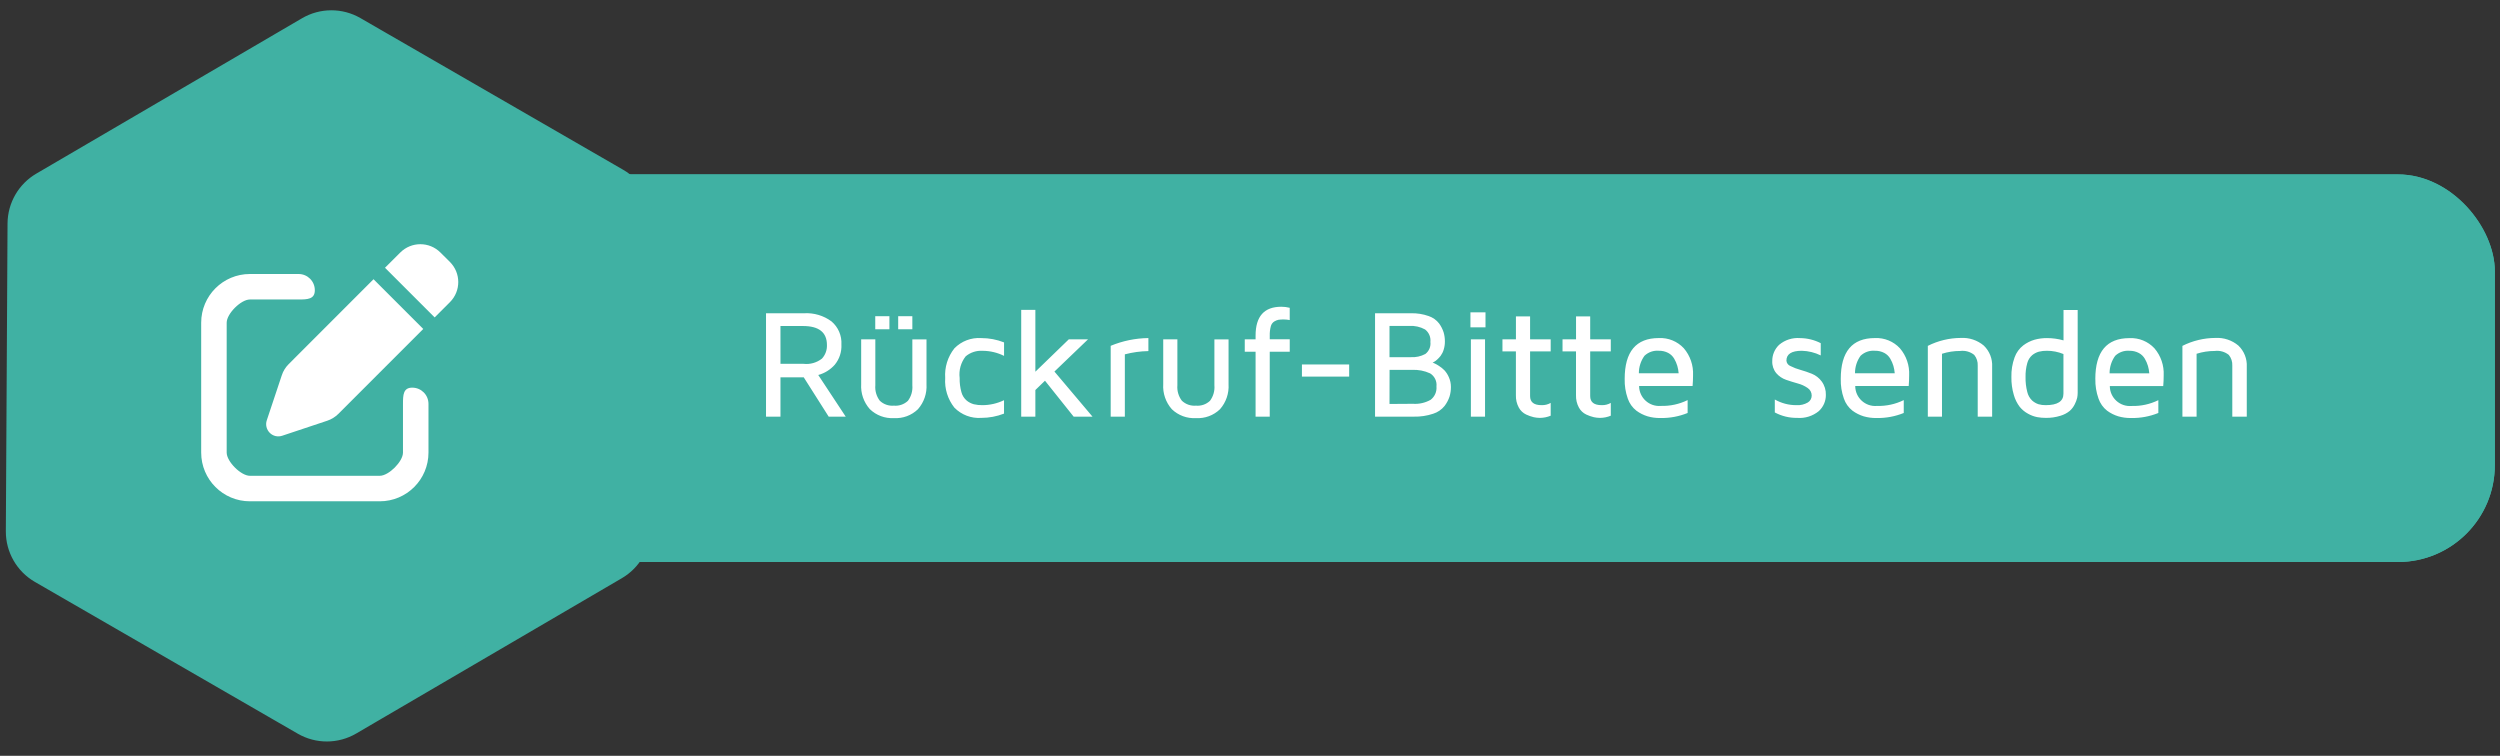 <?xml version="1.0" encoding="UTF-8"?>
<svg xmlns="http://www.w3.org/2000/svg" width="258" height="78" viewBox="0 0 258 78">
  <rect x="0" y="0" width="258" height="78" fill="#333333" stroke="none"/>
  <defs>
    <clipPath id="clip-path">
      <rect id="Maske" width="258" height="78" transform="translate(739.533 4619)" fill="#fff"></rect>
    </clipPath>
  </defs>
  <g id="Btn-Rückruf" transform="matrix(1, 0, 0, 1, -739.533, -4619)">
    <g id="Gruppe_maskieren_5" data-name="Gruppe maskieren 5" clip-path="url(#clip-path)">
      <g id="Rechteck_59" data-name="Rechteck 59" transform="translate(782 4637)" fill="#fff" stroke="#4e7f9e" stroke-width="2">
        <rect width="215" height="40" rx="10" stroke="none" style="fill: rgb(64, 177, 163);"></rect>
        <rect x="1" y="1" width="213" height="38" rx="9" fill="none" style="stroke: rgb(64, 177, 163);"></rect>
      </g>
      <g id="Polygon_4" data-name="Polygon 4" transform="translate(757.127 4609.549) rotate(30)" fill="#fff">
        <path d="M 53.962 66.189 L 22.635 66.189 C 20.843 66.189 19.179 65.222 18.292 63.665 L 2.562 36.07 C 1.692 34.543 1.692 32.646 2.562 31.118 L 18.292 3.524 C 19.179 1.967 20.843 1 22.635 1 L 53.962 1 C 55.753 1 57.418 1.967 58.305 3.524 L 74.035 31.118 C 74.905 32.646 74.905 34.543 74.035 36.07 L 58.305 63.665 C 57.418 65.222 55.753 66.189 53.962 66.189 Z" style="fill: rgb(64, 177, 163);"></path>
        <path d="M 22.635 2 C 21.202 2 19.87 2.774 19.16 4.019 L 3.431 31.613 C 2.735 32.835 2.735 34.353 3.431 35.575 L 19.16 63.169 C 19.87 64.415 21.202 65.189 22.635 65.189 L 53.962 65.189 C 55.395 65.189 56.727 64.415 57.437 63.169 L 73.166 35.575 C 73.862 34.353 73.862 32.835 73.166 31.613 L 57.437 4.019 C 56.727 2.774 55.395 2 53.962 2 L 22.635 2 M 22.635 -7.62939453125e-06 L 53.962 -7.62939453125e-06 C 56.117 -7.62939453125e-06 58.107 1.156 59.174 3.029 L 74.903 30.623 C 75.953 32.465 75.953 34.724 74.903 36.566 L 59.174 64.16 C 58.107 66.032 56.117 67.189 53.962 67.189 L 22.635 67.189 C 20.48 67.189 18.49 66.032 17.423 64.16 L 1.694 36.566 C 0.644 34.724 0.644 32.465 1.694 30.623 L 17.423 3.029 C 18.49 1.156 20.48 -7.62939453125e-06 22.635 -7.62939453125e-06 Z" style="fill: rgb(64, 177, 163);"></path>
      </g>
      <path id="Pfad_892" data-name="Pfad 892" d="M -80.414 0 L -80.414 -10.672 L -76.476 -10.672 C -75.468 -10.729 -74.472 -10.433 -73.66 -9.834 C -72.961 -9.244 -72.58 -8.359 -72.633 -7.445 C -72.593 -6.69 -72.837 -5.947 -73.317 -5.362 C -73.77 -4.849 -74.363 -4.48 -75.023 -4.3 L -72.187 0 L -73.945 0 L -76.523 -4.062 L -78.923 -4.062 L -78.923 0 L -80.414 0 Z M -78.922 -5.453 L -76.539 -5.453 C -75.859 -5.375 -75.176 -5.57 -74.639 -5.994 C -74.291 -6.375 -74.107 -6.878 -74.127 -7.394 C -74.127 -8.701 -74.953 -9.355 -76.604 -9.355 L -78.924 -9.355 L -78.922 -5.453 Z M -70.594 -3.359 L -70.594 -7.984 L -69.133 -7.984 L -69.133 -3.244 C -69.182 -2.672 -69.018 -2.102 -68.671 -1.644 C -68.282 -1.274 -67.753 -1.089 -67.218 -1.136 C -66.686 -1.087 -66.159 -1.27 -65.77 -1.636 C -65.427 -2.095 -65.264 -2.665 -65.313 -3.236 L -65.313 -7.976 L -63.852 -7.976 L -63.852 -3.351 C -63.793 -2.407 -64.111 -1.479 -64.735 -0.769 C -65.397 -0.128 -66.297 0.205 -67.216 0.149 C -68.137 0.201 -69.038 -0.135 -69.7 -0.777 C -70.33 -1.484 -70.652 -2.414 -70.594 -3.359 Z M -69.141 -9.023 L -69.141 -10.367 L -67.68 -10.367 L -67.68 -9.023 L -69.141 -9.023 Z M -66.774 -9.023 L -66.774 -10.367 L -65.313 -10.367 L -65.313 -9.023 L -66.774 -9.023 Z M -60.974 -0.93 C -61.661 -1.796 -61.999 -2.888 -61.923 -3.991 C -61.999 -5.094 -61.661 -6.186 -60.974 -7.052 C -60.249 -7.795 -59.235 -8.181 -58.2 -8.109 C -57.395 -8.111 -56.597 -7.96 -55.848 -7.664 L -55.848 -6.272 C -56.532 -6.613 -57.284 -6.792 -58.048 -6.797 L -58.079 -6.797 C -58.706 -6.834 -59.323 -6.631 -59.806 -6.229 C -60.305 -5.597 -60.53 -4.791 -60.431 -3.992 C -60.443 -3.496 -60.381 -3.001 -60.247 -2.523 C -60.158 -2.185 -59.967 -1.883 -59.7 -1.657 C -59.484 -1.482 -59.234 -1.354 -58.966 -1.281 C -58.675 -1.214 -58.377 -1.182 -58.079 -1.187 C -57.308 -1.189 -56.547 -1.365 -55.852 -1.7 L -55.852 -0.315 C -56.6 -0.023 -57.397 0.126 -58.2 0.125 C -59.235 0.197 -60.249 -0.189 -60.973 -0.931 L -60.974 -0.93 Z M -54.078 0 L -54.078 -11.023 L -52.617 -11.023 L -52.617 -4.64 L -49.164 -7.984 L -47.18 -7.984 L -50.649 -4.656 L -46.719 0 L -48.664 0 L -51.625 -3.711 L -52.617 -2.75 L -52.617 0 L -54.078 0 Z M -44.844 0 L -44.844 -7.312 C -43.61 -7.824 -42.289 -8.096 -40.953 -8.112 L -40.953 -6.768 C -41.774 -6.754 -42.589 -6.641 -43.383 -6.432 L -43.383 0 L -44.844 0 Z M -39.422 -3.359 L -39.422 -7.984 L -37.961 -7.984 L -37.961 -3.244 C -38.01 -2.672 -37.845 -2.101 -37.497 -1.644 C -37.107 -1.275 -36.578 -1.09 -36.043 -1.136 C -35.512 -1.088 -34.985 -1.27 -34.597 -1.636 C -34.254 -2.095 -34.092 -2.665 -34.141 -3.236 L -34.141 -7.976 L -32.68 -7.976 L -32.68 -3.351 C -32.621 -2.407 -32.939 -1.479 -33.563 -0.769 C -34.224 -0.128 -35.125 0.205 -36.044 0.149 C -36.965 0.204 -37.868 -0.129 -38.533 -0.769 C -39.163 -1.479 -39.483 -2.412 -39.422 -3.359 Z M -31.008 -6.7 L -31.008 -7.984 L -29.891 -7.984 L -29.891 -8.367 C -29.891 -10.352 -29.006 -11.344 -27.235 -11.344 C -26.943 -11.345 -26.651 -11.308 -26.368 -11.235 L -26.368 -9.969 C -26.564 -10.009 -26.762 -10.029 -26.962 -10.031 C -27.149 -10.035 -27.335 -10.024 -27.52 -10 C -27.676 -9.968 -27.826 -9.908 -27.961 -9.824 C -28.141 -9.71 -28.269 -9.531 -28.32 -9.324 C -28.402 -9.013 -28.438 -8.692 -28.429 -8.371 L -28.429 -7.988 L -26.366 -7.988 L -26.366 -6.7 L -28.43 -6.7 L -28.43 0 L -29.891 0 L -29.891 -6.7 L -31.008 -6.7 Z M -25.108 -4.137 L -25.108 -5.387 L -20.233 -5.387 L -20.233 -4.137 L -25.108 -4.137 Z M -17.562 0 L -17.562 -10.672 L -13.862 -10.672 C -13.239 -10.689 -12.618 -10.591 -12.03 -10.383 C -11.601 -10.24 -11.224 -9.972 -10.948 -9.614 C -10.745 -9.335 -10.588 -9.025 -10.483 -8.696 C -10.395 -8.391 -10.352 -8.075 -10.354 -7.758 C -10.351 -7.468 -10.395 -7.179 -10.483 -6.903 C -10.55 -6.677 -10.656 -6.465 -10.795 -6.275 C -10.907 -6.13 -11.033 -5.997 -11.17 -5.875 C -11.267 -5.784 -11.376 -5.706 -11.494 -5.644 L -11.619 -5.581 L -11.419 -5.495 C -11.262 -5.424 -11.112 -5.339 -10.97 -5.242 C -10.763 -5.112 -10.572 -4.958 -10.4 -4.783 C -10.208 -4.572 -10.054 -4.33 -9.943 -4.067 C -9.801 -3.75 -9.729 -3.406 -9.732 -3.059 C -9.73 -2.723 -9.778 -2.388 -9.877 -2.067 C -9.994 -1.72 -10.167 -1.394 -10.389 -1.102 C -10.693 -0.725 -11.102 -0.446 -11.565 -0.302 C -12.209 -0.086 -12.886 0.015 -13.565 -0.002 L -17.562 0 Z M -16.07 -1.312 L -13.656 -1.328 C -13.018 -1.283 -12.381 -1.427 -11.824 -1.742 C -11.401 -2.067 -11.175 -2.586 -11.224 -3.117 C -11.162 -3.657 -11.417 -4.184 -11.88 -4.469 C -12.469 -4.74 -13.115 -4.863 -13.763 -4.828 L -16.063 -4.828 L -16.07 -1.312 Z M -16.07 -6.14 L -13.882 -6.14 C -13.357 -6.108 -12.833 -6.222 -12.37 -6.471 C -11.99 -6.763 -11.792 -7.234 -11.85 -7.71 C -11.794 -8.207 -12.003 -8.696 -12.4 -9 C -12.895 -9.273 -13.457 -9.399 -14.021 -9.363 L -16.07 -9.363 L -16.07 -6.14 Z M -7.718 -9.218 L -7.718 -10.765 L -6.163 -10.765 L -6.163 -9.218 L -7.718 -9.218 Z M -7.672 0 L -7.672 -7.984 L -6.211 -7.984 L -6.211 0 L -7.672 0 Z M -4.414 -6.734 L -4.414 -7.984 L -3.023 -7.984 L -3.023 -10.351 L -1.562 -10.351 L -1.562 -7.984 L 0.563 -7.984 L 0.563 -6.734 L -1.562 -6.734 L -1.562 -2.12 C -1.562 -1.499 -1.169 -1.188 -0.382 -1.188 L -0.366 -1.188 C -0.04 -1.178 0.282 -1.259 0.564 -1.421 L 0.564 -0.1 C 0.217 0.045 -0.155 0.122 -0.531 0.125 L -0.57 0.125 C -0.778 0.123 -0.984 0.1 -1.187 0.055 C -1.458 -0.01 -1.721 -0.103 -1.972 -0.222 C -2.293 -0.375 -2.557 -0.626 -2.726 -0.939 C -2.937 -1.327 -3.04 -1.765 -3.026 -2.206 L -3.026 -6.734 L -4.414 -6.734 Z M 1.786 -6.734 L 1.786 -7.984 L 3.18 -7.984 L 3.18 -10.351 L 4.641 -10.351 L 4.641 -7.984 L 6.766 -7.984 L 6.766 -6.734 L 4.641 -6.734 L 4.641 -2.12 C 4.641 -1.499 5.034 -1.188 5.821 -1.188 L 5.837 -1.188 C 6.163 -1.178 6.485 -1.259 6.767 -1.421 L 6.767 -0.1 C 6.42 0.045 6.048 0.122 5.672 0.125 L 5.633 0.125 C 5.425 0.123 5.219 0.1 5.016 0.055 C 4.745 -0.01 4.482 -0.103 4.23 -0.222 C 3.909 -0.375 3.645 -0.626 3.476 -0.939 C 3.265 -1.327 3.162 -1.765 3.176 -2.206 L 3.176 -6.734 L 1.786 -6.734 Z M 8.2 -3.9 C 8.2 -6.708 9.374 -8.112 11.723 -8.112 L 11.739 -8.112 C 12.704 -8.155 13.639 -7.772 14.298 -7.066 C 14.964 -6.29 15.306 -5.287 15.255 -4.266 C 15.255 -3.885 15.239 -3.519 15.208 -3.166 L 9.688 -3.166 C 9.692 -1.954 10.731 -1.005 11.938 -1.111 C 12.893 -1.083 13.839 -1.289 14.696 -1.711 L 14.696 -0.38 C 13.811 -0.021 12.862 0.155 11.907 0.14 L 11.86 0.14 C 11.42 0.144 10.983 0.085 10.56 -0.036 C 10.145 -0.163 9.756 -0.36 9.407 -0.618 C 8.996 -0.939 8.688 -1.373 8.52 -1.867 C 8.29 -2.519 8.181 -3.208 8.2 -3.9 Z M 9.669 -4.479 L 13.769 -4.479 C 13.749 -4.737 13.704 -4.992 13.632 -5.241 C 13.555 -5.499 13.448 -5.747 13.312 -5.979 C 13.165 -6.233 12.95 -6.441 12.691 -6.579 C 12.392 -6.734 12.059 -6.811 11.722 -6.802 C 11.177 -6.849 10.638 -6.659 10.242 -6.282 C 9.863 -5.757 9.66 -5.125 9.664 -4.477 L 9.669 -4.479 Z M 23.43 -5.729 C 23.42 -6.365 23.676 -6.976 24.137 -7.414 C 24.737 -7.922 25.514 -8.171 26.297 -8.108 C 27.04 -8.103 27.772 -7.924 28.433 -7.585 L 28.433 -6.321 C 27.823 -6.62 27.156 -6.783 26.477 -6.8 C 25.42 -6.8 24.891 -6.46 24.891 -5.779 C 24.911 -5.527 25.076 -5.309 25.313 -5.222 C 25.637 -5.057 25.978 -4.926 26.329 -4.832 C 26.732 -4.718 27.129 -4.583 27.518 -4.427 C 27.926 -4.26 28.279 -3.983 28.538 -3.627 C 28.83 -3.225 28.979 -2.737 28.962 -2.24 C 28.967 -1.607 28.703 -1.002 28.237 -0.575 C 27.608 -0.059 26.804 0.192 25.993 0.125 C 25.191 0.137 24.399 -0.056 23.693 -0.436 L 23.693 -1.772 C 24.366 -1.388 25.129 -1.186 25.904 -1.188 L 25.935 -1.188 C 26.342 -1.162 26.748 -1.259 27.1 -1.464 C 27.347 -1.613 27.499 -1.88 27.5 -2.169 C 27.505 -2.487 27.347 -2.785 27.082 -2.96 C 26.772 -3.174 26.427 -3.332 26.062 -3.427 C 25.662 -3.538 25.262 -3.663 24.862 -3.801 C 24.468 -3.935 24.118 -4.172 23.846 -4.487 C 23.558 -4.835 23.41 -5.278 23.43 -5.729 Z M 30.5 -3.9 C 30.5 -6.708 31.674 -8.112 34.023 -8.112 L 34.039 -8.112 C 35.005 -8.154 35.941 -7.771 36.6 -7.063 C 37.266 -6.287 37.608 -5.284 37.557 -4.263 C 37.557 -3.882 37.541 -3.516 37.51 -3.163 L 31.992 -3.163 C 31.996 -1.951 33.035 -1.002 34.242 -1.108 C 35.197 -1.081 36.144 -1.287 37 -1.71 L 37 -0.38 C 36.115 -0.021 35.166 0.155 34.211 0.14 L 34.164 0.14 C 33.724 0.144 33.287 0.085 32.864 -0.036 C 32.448 -0.163 32.057 -0.36 31.708 -0.619 C 31.297 -0.94 30.989 -1.374 30.821 -1.867 C 30.59 -2.519 30.482 -3.208 30.5 -3.9 Z M 31.969 -4.479 L 36.069 -4.479 C 36.049 -4.737 36.004 -4.992 35.932 -5.241 C 35.855 -5.499 35.748 -5.747 35.612 -5.979 C 35.465 -6.233 35.25 -6.441 34.991 -6.579 C 34.692 -6.734 34.359 -6.811 34.022 -6.802 C 33.477 -6.849 32.938 -6.659 32.542 -6.282 C 32.164 -5.756 31.964 -5.124 31.969 -4.477 L 31.969 -4.479 Z M 39.484 0 L 39.484 -7.306 C 40.539 -7.839 41.703 -8.119 42.884 -8.125 C 43.748 -8.175 44.599 -7.893 45.261 -7.336 C 45.853 -6.767 46.167 -5.968 46.122 -5.148 L 46.122 0 L 44.633 0 L 44.633 -5.262 C 44.656 -5.665 44.527 -6.061 44.273 -6.374 C 43.865 -6.7 43.343 -6.847 42.825 -6.781 C 42.187 -6.783 41.553 -6.685 40.946 -6.491 L 40.946 0 L 39.484 0 Z M 48.109 -4.093 C 48.091 -4.781 48.203 -5.466 48.437 -6.113 C 48.612 -6.606 48.924 -7.038 49.337 -7.359 C 49.686 -7.621 50.079 -7.818 50.498 -7.941 C 50.916 -8.056 51.347 -8.112 51.78 -8.109 C 52.358 -8.109 52.932 -8.029 53.488 -7.872 L 53.488 -11.008 L 54.949 -11.008 L 54.949 -2.457 C 54.949 -2.285 54.932 -2.114 54.898 -1.946 C 54.843 -1.72 54.762 -1.502 54.656 -1.295 C 54.53 -1.032 54.354 -0.796 54.137 -0.601 C 53.85 -0.366 53.518 -0.193 53.162 -0.09 C 52.675 0.061 52.166 0.134 51.656 0.125 C 51.358 0.126 51.061 0.1 50.768 0.047 C 50.44 -0.019 50.125 -0.136 49.834 -0.3 C 49.502 -0.478 49.209 -0.72 48.97 -1.011 C 48.691 -1.379 48.484 -1.796 48.36 -2.241 C 48.182 -2.842 48.098 -3.466 48.109 -4.093 Z M 49.57 -4.093 C 49.558 -3.576 49.617 -3.06 49.745 -2.559 C 49.822 -2.22 49.995 -1.911 50.245 -1.669 C 50.433 -1.5 50.653 -1.37 50.892 -1.288 C 51.137 -1.217 51.392 -1.183 51.648 -1.188 C 52.875 -1.188 53.485 -1.584 53.48 -2.377 L 53.48 -6.463 C 52.94 -6.686 52.361 -6.801 51.777 -6.8 C 51.498 -6.804 51.219 -6.773 50.947 -6.707 C 50.695 -6.637 50.46 -6.515 50.257 -6.35 C 50.007 -6.132 49.829 -5.844 49.746 -5.523 C 49.617 -5.058 49.558 -4.576 49.57 -4.093 Z M 56.77 -3.893 C 56.77 -6.701 57.944 -8.105 60.293 -8.105 L 60.309 -8.105 C 61.274 -8.148 62.209 -7.765 62.868 -7.059 C 63.534 -6.283 63.876 -5.28 63.825 -4.259 C 63.825 -3.878 63.809 -3.512 63.778 -3.159 L 58.266 -3.159 C 58.27 -1.947 59.309 -0.998 60.516 -1.104 C 61.471 -1.076 62.417 -1.282 63.274 -1.704 L 63.274 -0.38 C 62.389 -0.021 61.44 0.155 60.485 0.14 L 60.438 0.14 C 59.998 0.144 59.561 0.085 59.138 -0.036 C 58.722 -0.163 58.331 -0.36 57.982 -0.619 C 57.573 -0.94 57.266 -1.374 57.1 -1.867 C 56.867 -2.519 56.757 -3.208 56.773 -3.9 L 56.77 -3.893 Z M 58.239 -4.472 L 62.339 -4.472 C 62.319 -4.73 62.274 -4.985 62.202 -5.234 C 62.125 -5.492 62.018 -5.74 61.882 -5.972 C 61.735 -6.226 61.52 -6.434 61.261 -6.572 C 60.965 -6.728 60.634 -6.806 60.3 -6.8 C 59.755 -6.847 59.216 -6.657 58.82 -6.28 C 58.441 -5.756 58.239 -5.124 58.242 -4.477 L 58.239 -4.472 Z M 65.758 0 L 65.758 -7.306 C 66.813 -7.839 67.977 -8.119 69.158 -8.125 C 70.022 -8.175 70.873 -7.893 71.535 -7.336 C 72.128 -6.768 72.444 -5.969 72.4 -5.148 L 72.4 0 L 70.906 0 L 70.906 -5.262 C 70.929 -5.665 70.8 -6.061 70.546 -6.374 C 70.139 -6.7 69.617 -6.847 69.1 -6.781 C 68.462 -6.783 67.828 -6.685 67.221 -6.491 L 67.221 0 L 65.758 0 Z" transform="translate(899 4662)" style="fill: rgb(255, 255, 255);"></path>
      <g id="paperplane" transform="matrix(0.72, 0, 0, 0.72, 764.449, 4649.755)" style="">
        <path d="M 28.526 -6.518 C 26.933 -8.111 24.359 -8.111 22.766 -6.518 L 20.577 -4.337 L 27.697 2.782 L 29.885 0.594 C 31.478 -0.999 31.478 -3.573 29.885 -5.166 L 28.526 -6.518 Z M 6.768 9.48 C 6.324 9.924 5.982 10.469 5.786 11.073 L 3.633 17.53 C 3.422 18.156 3.59 18.847 4.055 19.319 C 4.52 19.792 5.211 19.952 5.844 19.741 L 12.301 17.589 C 12.898 17.392 13.443 17.05 13.894 16.607 L 26.061 4.434 L 18.934 -2.693 L 6.768 9.48 Z M 1.212 -3.442 C -2.643 -3.442 -5.769 -0.315 -5.769 3.539 L -5.769 22.156 C -5.769 26.01 -2.643 29.137 1.212 29.137 L 19.828 29.137 C 23.683 29.137 26.81 26.01 26.81 22.156 L 26.81 15.174 C 26.81 13.887 25.77 12.847 24.482 12.847 C 23.195 12.847 23.155 13.887 23.155 15.174 L 23.155 22.156 C 23.155 23.443 21.115 25.482 19.828 25.482 L 1.212 25.482 C -0.075 25.482 -2.115 23.443 -2.115 22.156 L -2.115 3.539 C -2.115 2.252 -0.075 0.212 1.212 0.212 L 8.193 0.212 C 9.48 0.212 10.52 0.172 10.52 -1.115 C 10.52 -2.403 9.48 -3.442 8.193 -3.442 L 1.212 -3.442 Z" style="fill: rgb(255, 255, 255);"></path>
      </g>
    </g>
  </g>
</svg>
